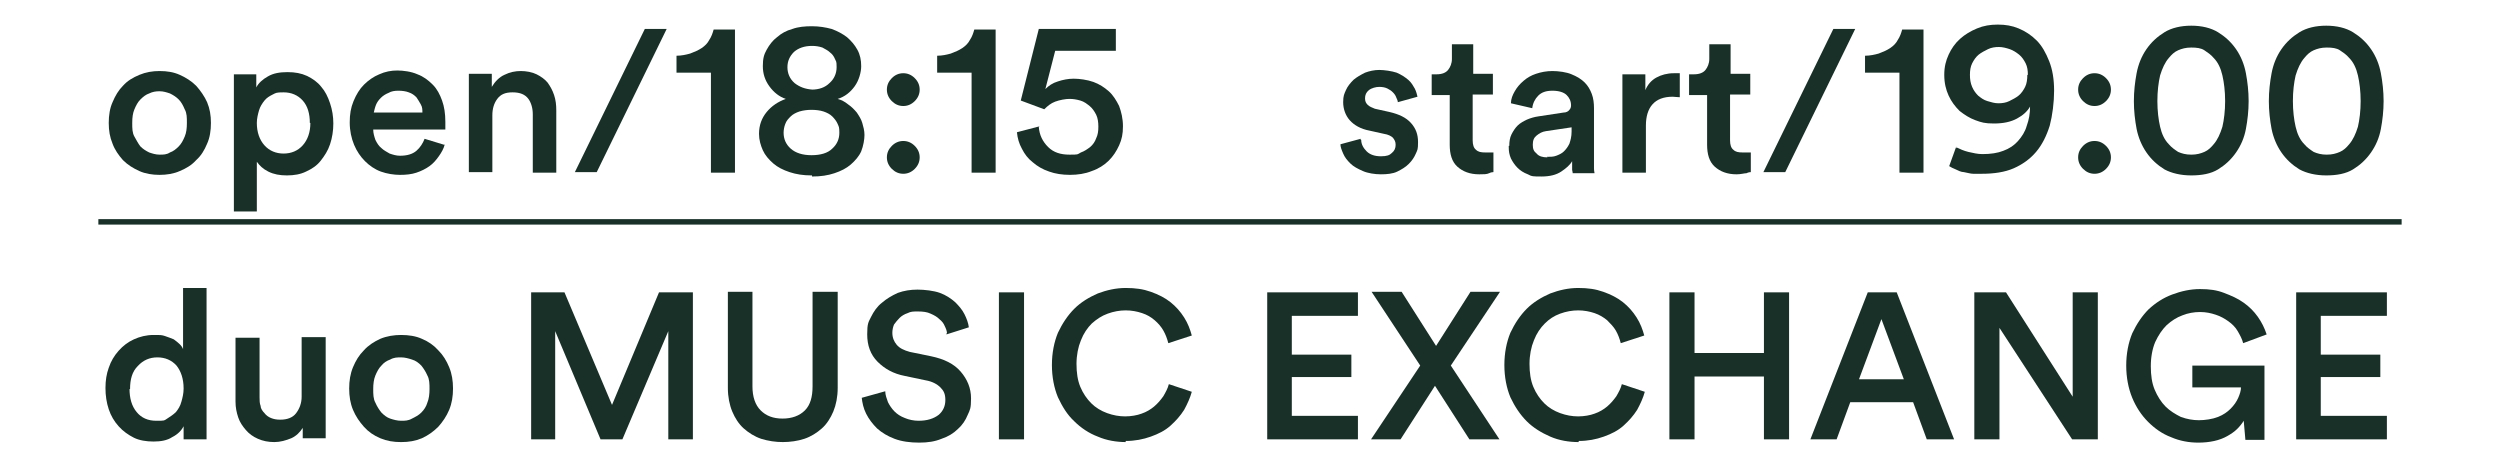 <?xml version="1.0" encoding="UTF-8"?>
<svg id="_レイヤー_1" xmlns="http://www.w3.org/2000/svg" version="1.1" viewBox="0 0 457.5 85.6">
  <!-- Generator: Adobe Illustrator 29.0.0, SVG Export Plug-In . SVG Version: 2.1.0 Build 186)  -->
  <defs>
    <style>
      .st0 {
        fill: #183028;
      }

      .st1 {
        fill: none;
        stroke: #183028;
      }
    </style>
  </defs>
  <path id="_パス_249" class="st1" d="M18,40.6h421.5"/>
  <g>
    <path class="st0" d="M29.2,13c1.4,0,2.6.2,3.7.7,1.1.5,2.1,1.1,3,2,.8.9,1.5,1.9,2,3,.5,1.2.7,2.4.7,3.8s-.2,2.7-.7,3.8c-.5,1.2-1.1,2.2-2,3-.8.9-1.8,1.5-3,2-1.1.5-2.4.7-3.7.7s-2.6-.2-3.7-.7-2.1-1.1-3-2c-.8-.9-1.5-1.9-1.9-3-.5-1.2-.7-2.4-.7-3.8s.2-2.7.7-3.8c.5-1.2,1.1-2.2,1.9-3,.8-.9,1.8-1.5,3-2s2.4-.7,3.7-.7ZM29.2,28.3c.7,0,1.3,0,1.9-.4.6-.2,1.1-.6,1.6-1.1s.8-1.1,1.1-1.8.4-1.5.4-2.5,0-1.8-.4-2.5c-.3-.7-.6-1.3-1.1-1.8s-1-.8-1.6-1.1c-.6-.2-1.2-.4-1.9-.4s-1.3.1-1.9.4c-.6.2-1.1.6-1.6,1.1s-.8,1.1-1.1,1.8c-.3.7-.4,1.5-.4,2.5s0,1.8.4,2.5.7,1.3,1.1,1.8c.5.5,1,.8,1.6,1.1.6.2,1.2.4,1.9.4Z"/>
    <path class="st0" d="M42.8,38.6V13.6h4.1v2.4c.4-.8,1.2-1.5,2.1-2,1-.6,2.2-.8,3.6-.8s2.5.2,3.6.7c1,.5,1.9,1.1,2.6,2,.7.8,1.2,1.8,1.6,3s.6,2.4.6,3.7-.2,2.6-.6,3.8-1,2.1-1.7,3-1.6,1.5-2.7,2c-1,.5-2.2.7-3.5.7s-2.4-.2-3.4-.7-1.6-1.1-2.1-1.8v9.1h-4.3.1ZM56.7,22.5c0-1.7-.4-3.1-1.3-4.1-.9-1-2.1-1.5-3.5-1.5s-1.4.1-2,.4-1.1.6-1.5,1.1-.8,1.1-1,1.8c-.2.7-.4,1.5-.4,2.3,0,1.7.5,3.1,1.4,4.1s2.1,1.5,3.5,1.5,2.6-.5,3.5-1.5,1.4-2.4,1.4-4.1c0,0,0,0-.1,0Z"/>
    <path class="st0" d="M81.4,26.4c-.2.8-.6,1.5-1.1,2.2-.5.7-1,1.3-1.7,1.8s-1.5.9-2.4,1.2-1.9.4-3,.4-2.4-.2-3.5-.6c-1.1-.4-2.1-1.1-2.9-1.9s-1.5-1.8-2-3-.8-2.6-.8-4.1.2-2.7.7-3.9c.5-1.2,1.1-2.2,1.9-3s1.8-1.5,2.8-1.9c1.1-.5,2.2-.7,3.3-.7s2.6.2,3.7.7c1.1.4,2,1.1,2.8,1.9s1.3,1.8,1.7,2.9.6,2.4.6,3.9,0,.6,0,.9v.5h-13.2c0,.7.2,1.3.4,1.9.3.6.6,1.1,1.1,1.5.4.4,1,.7,1.5,1,.6.2,1.2.4,1.9.4,1.3,0,2.3-.3,3-.9s1.2-1.4,1.5-2.2l3.6,1.1h0ZM77.3,20.6c0-.5,0-1-.3-1.5s-.5-.9-.8-1.3c-.4-.4-.8-.7-1.4-.9-.5-.2-1.2-.3-1.9-.3s-1.3.1-1.8.4c-.5.2-1,.5-1.4.9s-.7.8-.9,1.3-.3,1-.4,1.4h8.9Z"/>
    <path class="st0" d="M90.1,31.5h-4.3V13.5h4.2v2.4c.6-1,1.4-1.8,2.3-2.2,1-.5,2-.7,3-.7s2.1.2,2.9.6,1.5.9,2,1.5c.5.7.9,1.4,1.2,2.3.3.9.4,1.8.4,2.8v11.4h-4.3v-10.7c0-1.1-.3-2.1-.8-2.8-.6-.8-1.5-1.2-2.9-1.2s-2.2.4-2.8,1.2c-.6.8-.9,1.8-.9,3v10.4h0Z"/>
    <path class="st0" d="M109.2,31.5h-4l12.8-26.2h4l-12.8,26.2Z"/>
    <path class="st0" d="M130.1,31.5V13.3h-6.3v-3.1c.9,0,1.8-.2,2.5-.4.8-.3,1.5-.6,2.1-1s1.1-.9,1.4-1.5c.4-.6.6-1.2.8-1.9h3.9v26.2h-4.4Z"/>
    <path class="st0" d="M148.5,32.1c-1.5,0-2.8-.2-4-.6s-2.2-.9-3-1.6c-.8-.7-1.5-1.5-1.9-2.4s-.7-1.9-.7-3c0-1.6.5-2.9,1.4-4s2.1-1.9,3.5-2.4c-1.2-.4-2.2-1.2-3-2.3-.8-1.1-1.2-2.3-1.2-3.7s.2-2.1.7-3,1.1-1.7,1.9-2.3c.8-.7,1.7-1.2,2.8-1.5,1.1-.4,2.3-.5,3.6-.5s2.5.2,3.6.5c1.1.4,2,.9,2.8,1.5.8.7,1.4,1.4,1.9,2.3.5.9.7,1.9.7,3s-.4,2.6-1.2,3.7-1.8,1.9-3.1,2.3c.7.2,1.3.5,1.9,1,.6.4,1.1.9,1.6,1.5.4.6.8,1.2,1,1.9.2.7.4,1.4.4,2.2s-.2,2-.6,3c-.4.9-1.1,1.7-1.9,2.4-.8.7-1.8,1.2-3,1.6s-2.5.6-4.1.6v-.2h0ZM148.5,28.4c1.7,0,3-.4,3.8-1.2.9-.8,1.3-1.8,1.3-2.9s-.1-1.1-.3-1.6-.6-1-1-1.4-1-.7-1.6-.9c-.6-.2-1.4-.3-2.2-.3s-1.5.1-2.2.3c-.6.2-1.2.5-1.6.9s-.8.8-1,1.4c-.2.5-.3,1.1-.3,1.6,0,1.1.4,2.1,1.3,2.9s2.2,1.2,3.8,1.2ZM148.5,16.4c1.4,0,2.5-.4,3.3-1.2.8-.7,1.3-1.7,1.3-2.9s-.1-1-.3-1.5-.5-.9-.9-1.2c-.4-.4-.9-.6-1.4-.9-.6-.2-1.2-.3-1.9-.3-1.4,0-2.5.4-3.3,1.1-.8.8-1.2,1.7-1.2,2.8s.4,2.1,1.3,2.9c.9.7,1.9,1.1,3.3,1.2h-.2Z"/>
    <path class="st0" d="M162.3,16.4c0-.8.3-1.5.9-2.1.6-.6,1.3-.9,2.1-.9s1.5.3,2.1.9.9,1.3.9,2.1-.3,1.5-.9,2.1c-.6.6-1.3.9-2.1.9s-1.5-.3-2.1-.9-.9-1.3-.9-2.1ZM162.3,28.8c0-.8.3-1.5.9-2.1.6-.6,1.3-.9,2.1-.9s1.5.3,2.1.9.9,1.3.9,2.1-.3,1.5-.9,2.1c-.6.6-1.3.9-2.1.9s-1.5-.3-2.1-.9c-.6-.6-.9-1.3-.9-2.1Z"/>
    <path class="st0" d="M177.8,31.5V13.3h-6.3v-3.1c.9,0,1.8-.2,2.5-.4.8-.3,1.5-.6,2.1-1s1.1-.9,1.4-1.5c.4-.6.6-1.2.8-1.9h3.9v26.2h-4.4Z"/>
    <path class="st0" d="M190.1,23.2c.1,1.5.7,2.7,1.7,3.7s2.3,1.4,3.9,1.4,1.4,0,2.1-.4c.6-.2,1.2-.6,1.7-1s.9-1,1.1-1.6c.3-.6.4-1.3.4-2.1s-.1-1.6-.4-2.2c-.3-.6-.7-1.2-1.2-1.6s-1-.8-1.7-1-1.3-.3-2-.3-1.8.2-2.6.5-1.4.8-2,1.4l-4.3-1.6,3.3-13.1h14.1v4h-11.1l-1.8,7c.6-.6,1.3-1.1,2.3-1.4.9-.3,1.9-.5,2.9-.5s2.5.2,3.6.6,2,1,2.8,1.7,1.4,1.7,1.9,2.7c.4,1.1.7,2.3.7,3.7s-.2,2.4-.7,3.5-1.1,2-1.9,2.8c-.8.8-1.9,1.5-3.1,1.9-1.2.5-2.6.7-4,.7s-2.7-.2-3.8-.6c-1.2-.4-2.2-1-3-1.7-.9-.7-1.5-1.5-2-2.5-.5-.9-.8-1.9-.9-3l4.2-1.1h-.2Z"/>
    <path class="st0" d="M249.1,25.6c0,.8.4,1.5,1,2.1.6.6,1.5.9,2.6.9s1.6-.2,2-.6c.5-.4.7-.9.7-1.5s-.2-.9-.5-1.3c-.3-.3-.9-.6-1.6-.7l-2.7-.6c-1.6-.3-2.8-1-3.6-1.9s-1.2-2.1-1.2-3.3.2-1.5.5-2.2.8-1.3,1.4-1.9c.6-.5,1.3-.9,2.1-1.3.8-.3,1.7-.5,2.6-.5s2.3.2,3.2.5c.9.4,1.5.8,2.1,1.3s.9,1.1,1.2,1.6c.3.6.4,1.1.5,1.5l-3.6,1c0-.2-.1-.5-.3-.9-.1-.3-.3-.6-.6-.9s-.6-.5-1-.7-.9-.3-1.5-.3-1.4.2-1.9.6-.7.9-.7,1.5.2.9.5,1.2c.3.3.8.5,1.3.7l2.7.6c1.7.4,3,1,3.9,2s1.3,2.1,1.3,3.5-.1,1.4-.4,2.1c-.3.7-.7,1.3-1.3,1.9-.6.6-1.3,1-2.1,1.4s-1.9.5-3,.5-2.4-.2-3.3-.6-1.7-.8-2.3-1.4c-.6-.6-1-1.1-1.3-1.8s-.5-1.2-.5-1.7l3.7-1v.2h.1Z"/>
    <path class="st0" d="M269.5,13.5h3.7v3.8h-3.7v8.4c0,.8.2,1.4.6,1.7.4.4.9.5,1.7.5h1.5v3.6c-.1,0-.4,0-.8.2s-1,.2-1.8.2c-1.7,0-3-.5-4-1.4s-1.4-2.3-1.4-4v-9.1h-3.3v-3.8h.9c1,0,1.7-.3,2.1-.8s.7-1.2.7-2v-2.7h3.9v5.5h-.1Z"/>
    <path class="st0" d="M276.2,26.7c0-.8.1-1.5.4-2.1s.7-1.2,1.1-1.6c.5-.5,1.1-.8,1.7-1.1.7-.3,1.4-.5,2.1-.6l4.6-.7c.5,0,.9-.2,1.1-.5.2-.2.3-.5.3-.8,0-.8-.3-1.4-.8-1.9s-1.4-.8-2.6-.8-2,.3-2.6.9-1,1.4-1.1,2.3l-3.9-.9c0-.8.3-1.5.7-2.2.4-.7.9-1.3,1.6-1.9s1.4-1,2.3-1.3,1.9-.5,3-.5,2.6.2,3.5.6c1,.4,1.8.9,2.4,1.5s1,1.3,1.3,2.1c.3.8.4,1.7.4,2.6v11c0,.5.1.8.1.9h-4s0-.3-.1-.6v-1.6c-.4.7-1.1,1.3-2,1.9-.9.6-2.1.9-3.6.9s-1.8,0-2.5-.4c-.8-.3-1.4-.7-1.9-1.2s-.9-1.1-1.2-1.7c-.3-.7-.4-1.3-.4-2.1v-.2h.1ZM283.1,28.7c.6,0,1.2,0,1.7-.2s1-.4,1.4-.8c.4-.4.7-.8,1-1.4.2-.6.4-1.3.4-2.2v-.8l-4.7.7c-.7.1-1.2.4-1.7.8s-.7.9-.7,1.7.2,1.2.7,1.6c.4.5,1.1.7,2,.7h0Z"/>
    <path class="st0" d="M307.5,17.8c-.5,0-1-.1-1.4-.1-1.7,0-2.9.5-3.7,1.4-.8.9-1.2,2.2-1.2,3.9v8.6h-4.3V13.6h4.2v2.9c.4-1,1.1-1.8,2-2.3s2-.8,3.2-.8.5,0,.7,0h.4v4.4h0Z"/>
    <path class="st0" d="M316.6,13.5h3.7v3.8h-3.7v8.4c0,.8.2,1.4.6,1.7.4.4.9.5,1.7.5h1.5v3.6c-.1,0-.4,0-.8.2-.4,0-1,.2-1.8.2-1.7,0-3-.5-4-1.4s-1.4-2.3-1.4-4v-9.1h-3.3v-3.8h.9c1,0,1.7-.3,2.1-.8s.7-1.2.7-2v-2.7h3.9v5.5h-.1Z"/>
    <path class="st0" d="M326.7,31.5h-4l12.8-26.2h4l-12.8,26.2Z"/>
    <path class="st0" d="M347.6,31.5V13.3h-6.3v-3.1c.9,0,1.8-.2,2.5-.4.8-.3,1.5-.6,2.1-1s1.1-.9,1.4-1.5c.4-.6.6-1.2.8-1.9h3.9v26.2h-4.4Z"/>
    <path class="st0" d="M358.1,27c.6.3,1.3.6,2.1.8.9.2,1.7.4,2.6.4,1.5,0,2.8-.2,3.8-.6,1.1-.4,2-1,2.7-1.8s1.3-1.7,1.6-2.8c.4-1.1.6-2.2.6-3.5-.5.9-1.3,1.6-2.4,2.2s-2.5.9-4.2.9-2.3-.2-3.4-.6-2-1-2.9-1.7c-.8-.8-1.5-1.7-2-2.8s-.8-2.3-.8-3.8.3-2.6.8-3.7,1.2-2.1,2.1-2.9c.9-.8,1.9-1.4,3.1-1.9s2.4-.7,3.8-.7,2.6.2,3.8.7,2.3,1.2,3.3,2.2,1.7,2.3,2.3,3.8c.6,1.5.9,3.3.9,5.4s-.3,4.5-.8,6.4c-.6,1.9-1.4,3.5-2.5,4.8-1.1,1.3-2.5,2.3-4.1,3s-3.6,1-5.8,1-1.1,0-1.6,0-1.1-.2-1.7-.3c-.5,0-1.1-.3-1.5-.5-.5-.2-.9-.4-1.2-.6l1.3-3.6v.3h.1ZM371.1,13.7c0-.8-.1-1.5-.4-2.1s-.7-1.2-1.2-1.6c-.5-.4-1.1-.8-1.7-1s-1.3-.4-2-.4-1.4.1-2,.4-1.2.6-1.7,1-.9,1-1.2,1.6-.4,1.3-.4,2.1.1,1.5.4,2.2.7,1.2,1.1,1.6c.5.4,1,.8,1.7,1s1.3.4,2,.4,1.4-.1,2-.4,1.2-.6,1.7-1,.9-1,1.2-1.6c.3-.6.4-1.4.4-2.2h.1Z"/>
    <path class="st0" d="M380.3,16.4c0-.8.3-1.5.9-2.1s1.3-.9,2.1-.9,1.5.3,2.1.9.9,1.3.9,2.1-.3,1.5-.9,2.1-1.3.9-2.1.9-1.5-.3-2.1-.9-.9-1.3-.9-2.1ZM380.3,28.8c0-.8.3-1.5.9-2.1s1.3-.9,2.1-.9,1.5.3,2.1.9.9,1.3.9,2.1-.3,1.5-.9,2.1-1.3.9-2.1.9-1.5-.3-2.1-.9c-.6-.6-.9-1.3-.9-2.1Z"/>
    <path class="st0" d="M390.5,18.5c0-1.8.2-3.5.5-5.1s.9-3.1,1.8-4.4c.9-1.3,2-2.3,3.3-3.1s3-1.2,4.9-1.2,3.6.4,4.9,1.2,2.4,1.8,3.3,3.1,1.5,2.8,1.8,4.4c.3,1.6.5,3.3.5,5.1s-.2,3.5-.5,5.1-.9,3-1.8,4.3c-.9,1.3-2,2.3-3.3,3.1s-3,1.1-4.9,1.1-3.6-.4-4.9-1.1c-1.3-.8-2.4-1.8-3.3-3.1-.9-1.3-1.5-2.8-1.8-4.3-.3-1.6-.5-3.3-.5-5.1ZM394.8,18.5c0,1.8.2,3.4.5,4.7.3,1.3.8,2.4,1.6,3.2.5.6,1.1,1,1.7,1.4.7.3,1.4.5,2.4.5s1.7-.2,2.4-.5,1.2-.8,1.7-1.4c.7-.8,1.2-1.9,1.6-3.2.3-1.3.5-2.9.5-4.7s-.2-3.4-.5-4.7c-.3-1.3-.8-2.4-1.6-3.2-.5-.6-1.1-1-1.7-1.4s-1.4-.5-2.4-.5-1.7.2-2.4.5c-.7.3-1.2.8-1.7,1.4-.7.8-1.2,1.9-1.6,3.2-.3,1.3-.5,2.9-.5,4.7Z"/>
    <path class="st0" d="M415.2,18.5c0-1.8.2-3.5.5-5.1s.9-3.1,1.8-4.4c.9-1.3,2-2.3,3.3-3.1s3-1.2,4.9-1.2,3.6.4,4.9,1.2,2.4,1.8,3.3,3.1,1.5,2.8,1.8,4.4c.3,1.6.5,3.3.5,5.1s-.2,3.5-.5,5.1-.9,3-1.8,4.3c-.9,1.3-2,2.3-3.3,3.1s-3,1.1-4.9,1.1-3.6-.4-4.9-1.1c-1.3-.8-2.4-1.8-3.3-3.1-.9-1.3-1.5-2.8-1.8-4.3-.3-1.6-.5-3.3-.5-5.1ZM419.6,18.5c0,1.8.2,3.4.5,4.7.3,1.3.8,2.4,1.6,3.2.5.6,1.1,1,1.7,1.4.7.3,1.4.5,2.4.5s1.7-.2,2.4-.5,1.2-.8,1.7-1.4c.7-.8,1.2-1.9,1.6-3.2.3-1.3.5-2.9.5-4.7s-.2-3.4-.5-4.7c-.3-1.3-.8-2.4-1.6-3.2-.5-.6-1.1-1-1.7-1.4s-1.4-.5-2.4-.5-1.7.2-2.4.5c-.7.3-1.2.8-1.7,1.4-.7.8-1.2,1.9-1.6,3.2-.3,1.3-.5,2.9-.5,4.7Z"/>
  </g>
  <g>
    <path class="st0" d="M37.8,77v2.2c0,.6,0,1,0,1.2h-4.2c0-.2,0-.6,0-1.1v-1.3c-.4.8-1.1,1.5-2.1,2-.9.6-2.1.8-3.4.8s-2.6-.2-3.6-.7-2-1.2-2.8-2.1-1.4-1.9-1.8-3.1-.6-2.5-.6-3.9.2-2.6.6-3.7c.4-1.2,1-2.2,1.8-3.1s1.7-1.6,2.8-2.1,2.3-.8,3.6-.8,1.5,0,2.1.2,1.1.4,1.6.6c.4.3.8.6,1.1.9s.5.6.6.9v-11.2h4.3s0,24.3,0,24.3ZM23.7,71.1c0,1.8.4,3.2,1.3,4.3.9,1.1,2.1,1.6,3.6,1.6s1.4,0,2-.4,1.1-.7,1.6-1.2c.4-.5.8-1.1,1-1.9.2-.7.4-1.5.4-2.4,0-1.8-.5-3.2-1.3-4.2-.9-1-2.1-1.5-3.5-1.5s-2.6.5-3.6,1.6c-1,1-1.4,2.4-1.4,4.2h-.1Z"/>
    <path class="st0" d="M55.4,78.3c-.5.8-1.2,1.5-2.1,1.9-1,.4-2,.7-3.1.7s-2.1-.2-3-.6-1.6-.9-2.2-1.6-1.1-1.4-1.4-2.3-.5-1.8-.5-2.9v-11.7h4.4v10.9c0,.6,0,1.1.2,1.6,0,.5.4,1,.7,1.3.3.4.7.7,1.2.9.5.2,1,.3,1.7.3,1.3,0,2.3-.4,2.9-1.2.6-.8,1-1.8,1-3v-10.9h4.4v18.5h-4.2v-2.1s0,.2,0,.2Z"/>
    <path class="st0" d="M73.4,61.3c1.4,0,2.7.2,3.8.7,1.2.5,2.2,1.2,3,2.1.9.9,1.5,1.9,2,3.1s.7,2.5.7,3.9-.2,2.7-.7,3.9c-.5,1.2-1.2,2.2-2,3.1-.9.9-1.9,1.6-3,2.1-1.2.5-2.4.7-3.8.7s-2.6-.2-3.8-.7-2.2-1.2-3-2.1-1.5-1.9-2-3.1-.7-2.5-.7-3.9.2-2.7.7-3.9c.5-1.2,1.1-2.2,2-3.1.8-.9,1.9-1.6,3-2.1,1.2-.5,2.5-.7,3.8-.7ZM73.4,77c.7,0,1.3,0,2-.4.6-.3,1.2-.6,1.7-1.1s.9-1.1,1.1-1.8c.3-.7.4-1.6.4-2.5s0-1.8-.4-2.5c-.3-.7-.7-1.3-1.1-1.8-.5-.5-1-.9-1.7-1.1-.6-.2-1.3-.4-2-.4s-1.3,0-2,.4c-.6.2-1.2.6-1.6,1.1-.5.5-.8,1.1-1.1,1.8-.3.7-.4,1.6-.4,2.5s0,1.8.4,2.5c.3.7.7,1.3,1.1,1.8.5.5,1,.9,1.6,1.1s1.3.4,2,.4Z"/>
    <path class="st0" d="M122.3,80.4v-19.8l-8.4,19.8h-4l-8.3-19.8v19.8h-4.4v-26.9h6.1l8.7,20.6,8.6-20.6h6.2v26.9h-4.5,0Z"/>
    <path class="st0" d="M143.3,80.9c-1.4,0-2.7-.2-4-.6-1.2-.4-2.3-1.1-3.2-1.9s-1.6-1.9-2.1-3.1-.8-2.7-.8-4.3v-17.6h4.5v17.3c0,1.9.5,3.4,1.5,4.4s2.3,1.5,4,1.5,3.1-.5,4.1-1.5,1.4-2.5,1.4-4.4v-17.3h4.6v17.6c0,1.6-.3,3.1-.8,4.3-.5,1.2-1.2,2.3-2.1,3.1-.9.8-2,1.5-3.2,1.9s-2.6.6-4,.6h.1Z"/>
    <path class="st0" d="M173.3,61c0-.4-.2-.9-.4-1.3-.2-.5-.5-.9-1-1.3-.4-.4-.9-.7-1.6-1-.6-.3-1.4-.4-2.3-.4s-1.3,0-1.9.3c-.6.2-1.1.5-1.5.9s-.7.8-1,1.2c-.2.5-.3,1-.3,1.5,0,.9.3,1.6.8,2.2s1.3,1,2.4,1.3l3.9.8c2.4.5,4.2,1.4,5.4,2.8s1.9,3,1.9,4.9-.2,2.1-.6,3c-.4,1-1,1.9-1.8,2.6-.8.8-1.8,1.4-3,1.8-1.2.5-2.5.7-4.1.7s-3.2-.2-4.5-.7-2.3-1.1-3.2-1.9c-.8-.8-1.5-1.7-2-2.7s-.7-2-.8-2.9l4.3-1.2c0,.7.3,1.4.5,2,.3.6.7,1.2,1.2,1.7s1.1.9,1.9,1.2c.7.3,1.6.5,2.5.5,1.6,0,2.8-.4,3.7-1.1.8-.7,1.2-1.6,1.2-2.7s-.3-1.7-.9-2.3c-.6-.6-1.5-1.1-2.7-1.3l-3.8-.8c-2.1-.4-3.7-1.3-5-2.6-1.3-1.3-1.9-3-1.9-5s.2-2.2.7-3.2,1.1-1.9,2-2.6c.8-.7,1.8-1.3,2.9-1.8,1.1-.4,2.3-.6,3.6-.6s3,.2,4.1.6c1.1.4,2,1,2.8,1.7.7.7,1.3,1.4,1.7,2.2s.7,1.6.8,2.4l-4.1,1.3v-.2h.1Z"/>
    <path class="st0" d="M182.8,80.4v-26.9h4.6v26.9h-4.6Z"/>
    <path class="st0" d="M206.1,80.9c-1.8,0-3.6-.3-5.2-1-1.6-.6-3.1-1.6-4.3-2.8-1.3-1.2-2.2-2.7-3-4.4-.7-1.7-1.1-3.7-1.1-5.9s.4-4.2,1.1-5.9c.8-1.7,1.8-3.2,3-4.4s2.7-2.1,4.3-2.8c1.6-.6,3.3-1,5.1-1s3.2.2,4.6.7,2.6,1.1,3.6,1.9c1,.8,1.8,1.7,2.5,2.8s1.1,2.2,1.4,3.3l-4.3,1.4c-.2-.8-.5-1.6-.9-2.3-.4-.7-.9-1.3-1.6-1.9s-1.4-1-2.3-1.3c-.9-.3-1.9-.5-3-.5s-2.2.2-3.3.6c-1.1.4-2,1-2.9,1.8-.8.8-1.5,1.8-2,3.1-.5,1.2-.8,2.7-.8,4.3s.2,3,.7,4.2,1.2,2.2,2,3,1.8,1.4,2.9,1.8c1.1.4,2.2.6,3.3.6s2.2-.2,3-.5c.9-.3,1.7-.8,2.3-1.3.7-.6,1.2-1.2,1.7-1.9.4-.7.8-1.4,1-2.2l4.2,1.4c-.3,1.1-.8,2.2-1.4,3.3-.7,1.1-1.5,2-2.5,2.9s-2.2,1.5-3.6,2c-1.4.5-2.9.8-4.6.8v.2h.1Z"/>
    <path class="st0" d="M231.9,80.4v-26.9h16.6v4.3h-12.1v7.1h10.9v4.1h-10.9v7.1h12.1v4.3h-16.6Z"/>
    <path class="st0" d="M265.5,66.9l8.9,13.5h-5.5l-6.3-9.8-6.3,9.8h-5.4l9-13.5-8.9-13.5h5.5l6.3,9.9,6.3-9.9h5.4l-9,13.5Z"/>
    <path class="st0" d="M288.9,80.9c-1.8,0-3.6-.3-5.2-1s-3.1-1.6-4.3-2.8-2.2-2.7-3-4.4c-.7-1.7-1.1-3.7-1.1-5.9s.4-4.2,1.1-5.9c.8-1.7,1.8-3.2,3-4.4s2.7-2.1,4.3-2.8c1.6-.6,3.3-1,5.1-1s3.2.2,4.6.7,2.6,1.1,3.6,1.9c1,.8,1.8,1.7,2.5,2.8s1.1,2.2,1.4,3.3l-4.3,1.4c-.2-.8-.5-1.6-.9-2.3s-1-1.3-1.6-1.9c-.6-.5-1.4-1-2.3-1.3s-1.9-.5-3-.5-2.2.2-3.3.6c-1.1.4-2,1-2.8,1.8s-1.5,1.8-2,3.1c-.5,1.2-.8,2.7-.8,4.3s.2,3,.7,4.2,1.2,2.2,2,3,1.8,1.4,2.9,1.8,2.2.6,3.3.6,2.2-.2,3-.5c.9-.3,1.7-.8,2.3-1.3.7-.6,1.2-1.2,1.7-1.9.4-.7.8-1.4,1-2.2l4.2,1.4c-.3,1.1-.8,2.2-1.4,3.3-.7,1.1-1.5,2-2.5,2.9s-2.2,1.5-3.6,2-2.9.8-4.6.8v.2h0Z"/>
    <path class="st0" d="M322.8,80.4v-11.5h-12.7v11.5h-4.6v-26.9h4.6v11.1h12.7v-11.1h4.6v26.9h-4.6Z"/>
    <path class="st0" d="M350,73.6h-11.4l-2.5,6.8h-4.8l10.5-26.9h5.3l10.5,26.9h-5l-2.5-6.8h-.1ZM340.2,69.4h8.2l-4.1-11-4.1,11Z"/>
    <path class="st0" d="M379.2,80.4l-13.3-20.4v20.4h-4.6v-26.9h5.8l12.2,19.1v-19.1h4.6v26.9h-4.8,0Z"/>
    <path class="st0" d="M410.9,80.4l-.3-3.4c-.3.5-.7,1-1.2,1.5s-1.1.9-1.8,1.3c-.7.4-1.5.7-2.4.9-.9.2-1.9.3-2.9.3-1.7,0-3.4-.3-5-1-1.6-.6-3-1.6-4.2-2.8s-2.2-2.7-2.9-4.4-1.1-3.7-1.1-5.9.4-4.2,1.1-5.9c.8-1.7,1.8-3.2,3-4.4,1.3-1.2,2.7-2.1,4.3-2.7,1.6-.6,3.3-1,5.1-1s3.1.2,4.4.7,2.5,1,3.6,1.8c1,.7,1.9,1.6,2.6,2.6s1.2,2,1.6,3.2l-4.3,1.6c-.2-.8-.6-1.5-1-2.2s-1-1.3-1.7-1.8-1.4-.9-2.3-1.2-1.8-.5-2.9-.5-2.2.2-3.2.6c-1.1.4-2,1-2.9,1.8-.8.8-1.5,1.8-2.1,3.1-.5,1.2-.8,2.7-.8,4.4s.2,3.1.7,4.3,1.2,2.3,2,3.1c.8.8,1.8,1.4,2.8,1.9,1.1.4,2.2.6,3.3.6s2.5-.2,3.5-.6,1.7-.9,2.3-1.5c.6-.6,1.1-1.3,1.4-2s.5-1.3.5-1.9h-8.9v-4h13.2v13.6h-3.7.2,0Z"/>
    <path class="st0" d="M420.2,80.4v-26.9h16.6v4.3h-12.1v7.1h10.9v4.1h-10.9v7.1h12.1v4.3h-16.6Z"/>
  </g>
</svg>